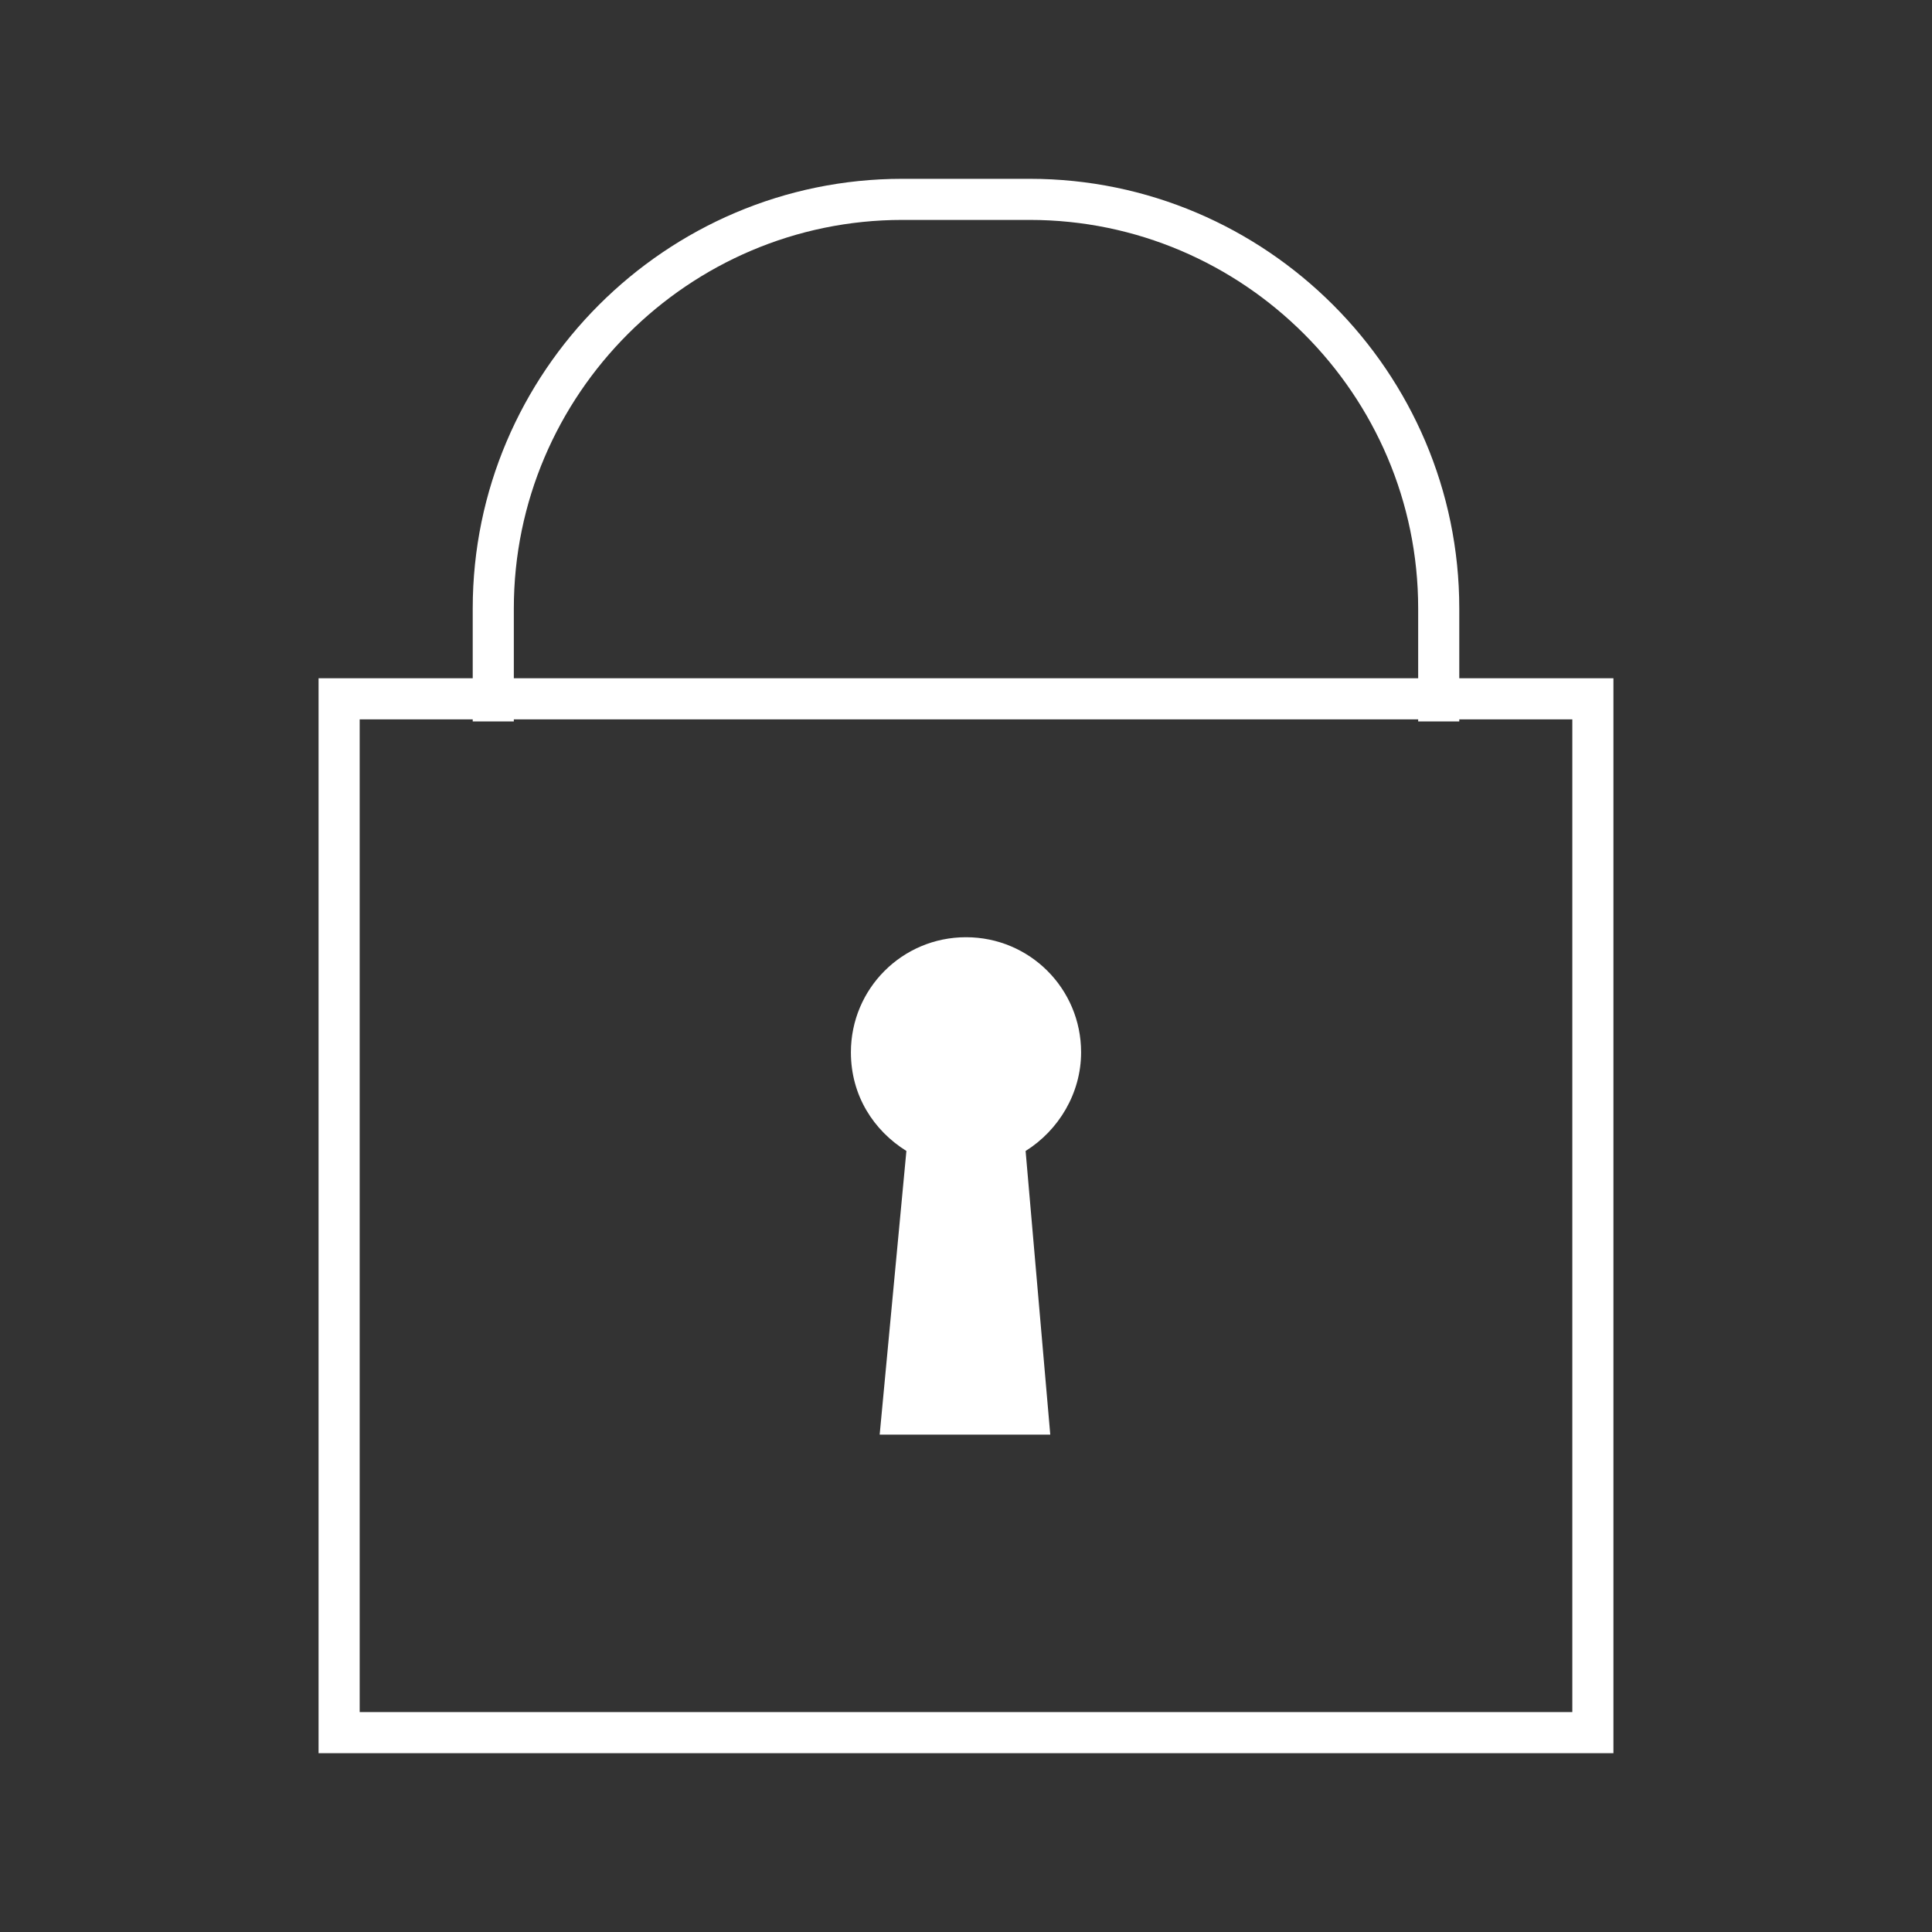 <?xml version="1.0" encoding="utf-8"?>
<!-- Generator: Adobe Illustrator 27.7.0, SVG Export Plug-In . SVG Version: 6.00 Build 0)  -->
<svg version="1.1" id="Layer_1" xmlns="http://www.w3.org/2000/svg" xmlns:xlink="http://www.w3.org/1999/xlink" x="0px" y="0px"
	 viewBox="0 0 94 94" style="enable-background:new 0 0 94 94;" xml:space="preserve">
<rect x="0" y="0" width="94" height="94" fill="#333333" stroke="none"/>
<style type="text/css">
	.st0{clip-path:url(#SVGID_00000096764610966005946760000003579538358060114362_);}
	.st1{fill:#FFFFFF;}
</style>
<g>
	<g>
		<g>
			<defs>
				<rect id="SVGID_1_" x="-34.5" y="-34.5" width="163" height="163"/>
			</defs>
			<clipPath id="SVGID_00000143606325651306820490000005075156915880426908_">
				<use xlink:href="#SVGID_1_"  style="overflow:visible;"/>
			</clipPath>
			<g style="clip-path:url(#SVGID_00000143606325651306820490000005075156915880426908_);">
				<path class="st1" d="M71,35.1h-2v-5.5c0-10.4-8.5-18.9-18.9-18.9h-6.2C33.5,10.7,25,19.2,25,29.6v5.5h-2v-5.5
					c0-11.5,9.4-20.9,20.9-20.9h6.2C61.6,8.7,71,18.1,71,29.6V35.1z"/>
				<path class="st1" d="M78.5,85.3h-63V33h63V85.3z M17.5,83.3h59V35h-59V83.3z"/>
				<path class="st1" d="M47,45.6c-3.1,0-5.6,2.5-5.6,5.6c0,2.1,1.1,3.8,2.7,4.8l-1.3,13.8h8.3L49.9,56c1.6-1,2.7-2.8,2.7-4.8
					C52.6,48.1,50.1,45.6,47,45.6L47,45.6z"/>
			</g>
		</g>
	</g>
</g>
</svg>
